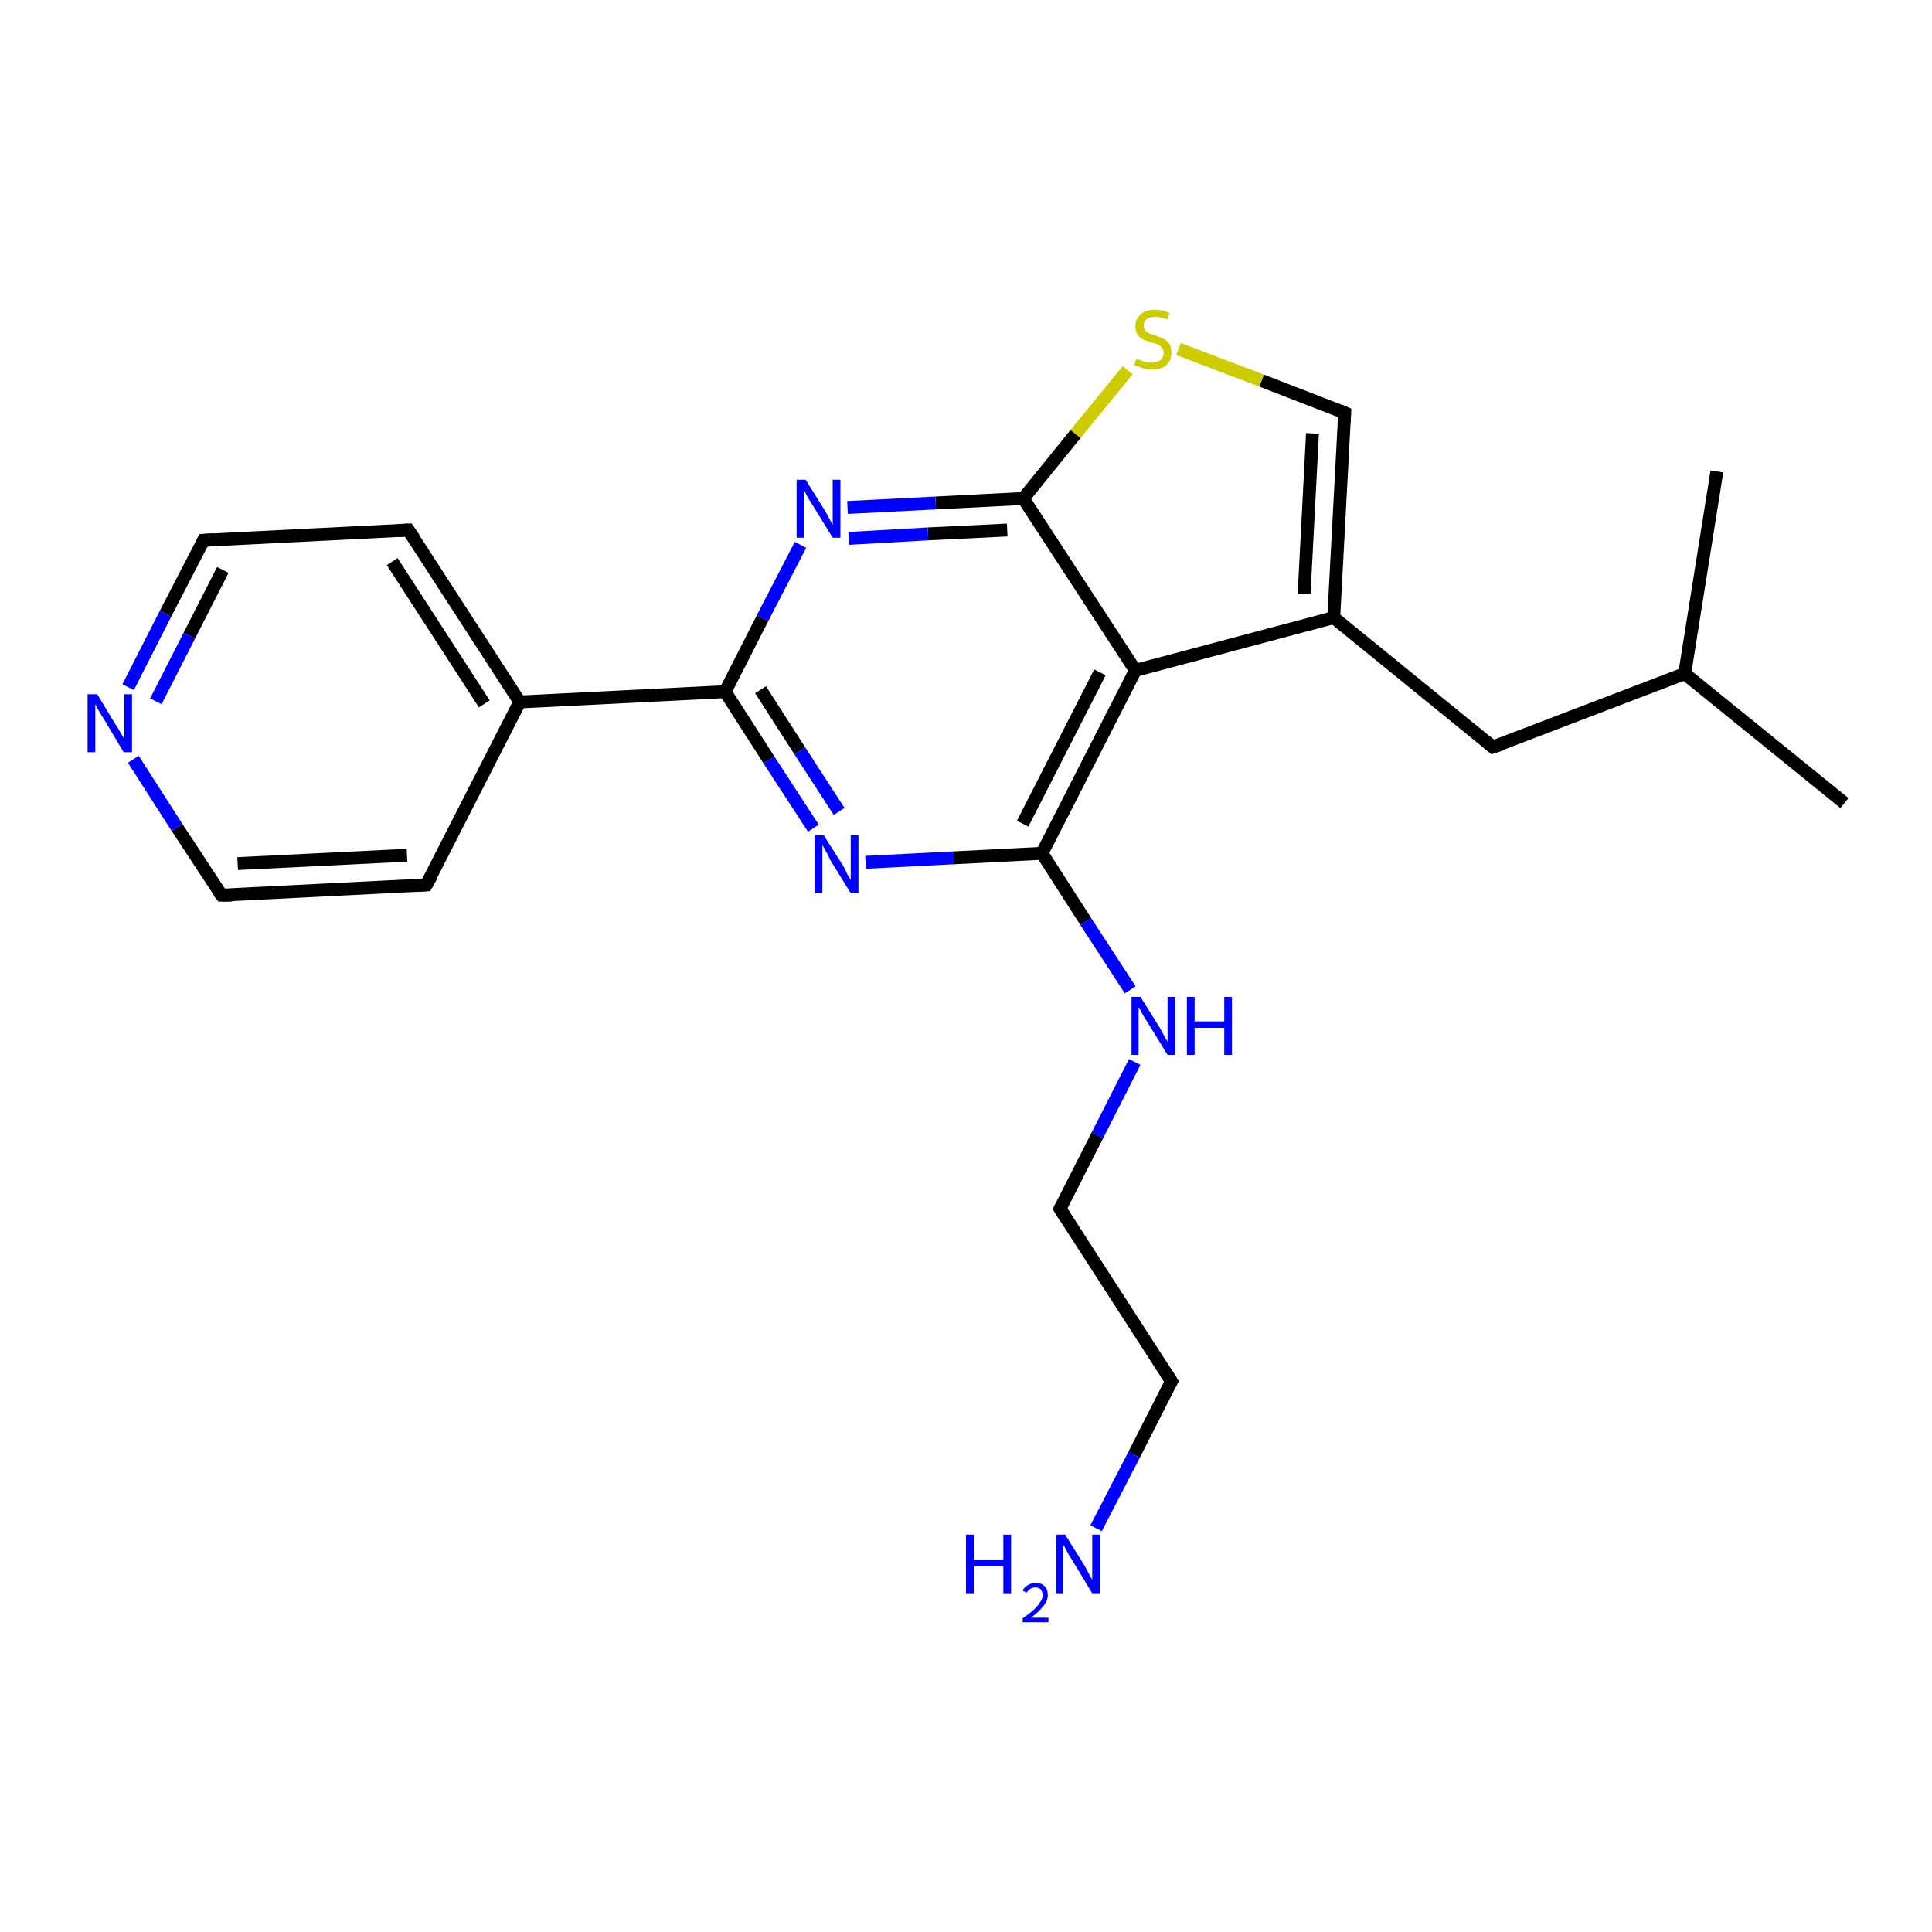 <?xml version='1.0' encoding='iso-8859-1'?>
<svg version='1.1' baseProfile='full'
              xmlns='http://www.w3.org/2000/svg'
                      xmlns:rdkit='http://www.rdkit.org/xml'
                      xmlns:xlink='http://www.w3.org/1999/xlink'
                  xml:space='preserve'
width='300px' height='300px' viewBox='0 0 300 300'>
<!-- END OF HEADER -->
<rect style='opacity:1.0;fill:#FFFFFF;stroke:none' width='300.0' height='300.0' x='0.0' y='0.0'> </rect>
<path class='bond-0 atom-0 atom-1' d='M 286.4,124.7 L 261.6,104.6' style='fill:none;fill-rule:evenodd;stroke:#000000;stroke-width:2.0px;stroke-linecap:butt;stroke-linejoin:miter;stroke-opacity:1' />
<path class='bond-1 atom-1 atom-2' d='M 261.6,104.6 L 266.6,73.2' style='fill:none;fill-rule:evenodd;stroke:#000000;stroke-width:2.0px;stroke-linecap:butt;stroke-linejoin:miter;stroke-opacity:1' />
<path class='bond-2 atom-1 atom-3' d='M 261.6,104.6 L 231.8,116.0' style='fill:none;fill-rule:evenodd;stroke:#000000;stroke-width:2.0px;stroke-linecap:butt;stroke-linejoin:miter;stroke-opacity:1' />
<path class='bond-3 atom-3 atom-4' d='M 231.8,116.0 L 207.1,95.9' style='fill:none;fill-rule:evenodd;stroke:#000000;stroke-width:2.0px;stroke-linecap:butt;stroke-linejoin:miter;stroke-opacity:1' />
<path class='bond-4 atom-4 atom-5' d='M 207.1,95.9 L 208.8,64.1' style='fill:none;fill-rule:evenodd;stroke:#000000;stroke-width:2.0px;stroke-linecap:butt;stroke-linejoin:miter;stroke-opacity:1' />
<path class='bond-4 atom-4 atom-5' d='M 202.5,92.2 L 203.8,67.3' style='fill:none;fill-rule:evenodd;stroke:#000000;stroke-width:2.0px;stroke-linecap:butt;stroke-linejoin:miter;stroke-opacity:1' />
<path class='bond-5 atom-5 atom-6' d='M 208.8,64.1 L 195.9,59.1' style='fill:none;fill-rule:evenodd;stroke:#000000;stroke-width:2.0px;stroke-linecap:butt;stroke-linejoin:miter;stroke-opacity:1' />
<path class='bond-5 atom-5 atom-6' d='M 195.9,59.1 L 183.0,54.2' style='fill:none;fill-rule:evenodd;stroke:#CCCC00;stroke-width:2.0px;stroke-linecap:butt;stroke-linejoin:miter;stroke-opacity:1' />
<path class='bond-6 atom-6 atom-7' d='M 175.1,57.5 L 167.0,67.4' style='fill:none;fill-rule:evenodd;stroke:#CCCC00;stroke-width:2.0px;stroke-linecap:butt;stroke-linejoin:miter;stroke-opacity:1' />
<path class='bond-6 atom-6 atom-7' d='M 167.0,67.4 L 158.9,77.4' style='fill:none;fill-rule:evenodd;stroke:#000000;stroke-width:2.0px;stroke-linecap:butt;stroke-linejoin:miter;stroke-opacity:1' />
<path class='bond-7 atom-7 atom-8' d='M 158.9,77.4 L 145.3,78.1' style='fill:none;fill-rule:evenodd;stroke:#000000;stroke-width:2.0px;stroke-linecap:butt;stroke-linejoin:miter;stroke-opacity:1' />
<path class='bond-7 atom-7 atom-8' d='M 145.3,78.1 L 131.6,78.8' style='fill:none;fill-rule:evenodd;stroke:#0000FF;stroke-width:2.0px;stroke-linecap:butt;stroke-linejoin:miter;stroke-opacity:1' />
<path class='bond-7 atom-7 atom-8' d='M 156.4,82.3 L 144.1,82.9' style='fill:none;fill-rule:evenodd;stroke:#000000;stroke-width:2.0px;stroke-linecap:butt;stroke-linejoin:miter;stroke-opacity:1' />
<path class='bond-7 atom-7 atom-8' d='M 144.1,82.9 L 131.8,83.6' style='fill:none;fill-rule:evenodd;stroke:#0000FF;stroke-width:2.0px;stroke-linecap:butt;stroke-linejoin:miter;stroke-opacity:1' />
<path class='bond-8 atom-8 atom-9' d='M 124.3,84.6 L 118.4,96.0' style='fill:none;fill-rule:evenodd;stroke:#0000FF;stroke-width:2.0px;stroke-linecap:butt;stroke-linejoin:miter;stroke-opacity:1' />
<path class='bond-8 atom-8 atom-9' d='M 118.4,96.0 L 112.6,107.4' style='fill:none;fill-rule:evenodd;stroke:#000000;stroke-width:2.0px;stroke-linecap:butt;stroke-linejoin:miter;stroke-opacity:1' />
<path class='bond-9 atom-9 atom-10' d='M 112.6,107.4 L 80.7,109.0' style='fill:none;fill-rule:evenodd;stroke:#000000;stroke-width:2.0px;stroke-linecap:butt;stroke-linejoin:miter;stroke-opacity:1' />
<path class='bond-10 atom-10 atom-11' d='M 80.7,109.0 L 63.4,82.3' style='fill:none;fill-rule:evenodd;stroke:#000000;stroke-width:2.0px;stroke-linecap:butt;stroke-linejoin:miter;stroke-opacity:1' />
<path class='bond-10 atom-10 atom-11' d='M 75.2,109.3 L 60.9,87.2' style='fill:none;fill-rule:evenodd;stroke:#000000;stroke-width:2.0px;stroke-linecap:butt;stroke-linejoin:miter;stroke-opacity:1' />
<path class='bond-11 atom-11 atom-12' d='M 63.4,82.3 L 31.6,83.9' style='fill:none;fill-rule:evenodd;stroke:#000000;stroke-width:2.0px;stroke-linecap:butt;stroke-linejoin:miter;stroke-opacity:1' />
<path class='bond-12 atom-12 atom-13' d='M 31.6,83.9 L 25.7,95.3' style='fill:none;fill-rule:evenodd;stroke:#000000;stroke-width:2.0px;stroke-linecap:butt;stroke-linejoin:miter;stroke-opacity:1' />
<path class='bond-12 atom-12 atom-13' d='M 25.7,95.3 L 19.9,106.7' style='fill:none;fill-rule:evenodd;stroke:#0000FF;stroke-width:2.0px;stroke-linecap:butt;stroke-linejoin:miter;stroke-opacity:1' />
<path class='bond-12 atom-12 atom-13' d='M 34.6,88.5 L 29.4,98.7' style='fill:none;fill-rule:evenodd;stroke:#000000;stroke-width:2.0px;stroke-linecap:butt;stroke-linejoin:miter;stroke-opacity:1' />
<path class='bond-12 atom-12 atom-13' d='M 29.4,98.7 L 24.2,108.9' style='fill:none;fill-rule:evenodd;stroke:#0000FF;stroke-width:2.0px;stroke-linecap:butt;stroke-linejoin:miter;stroke-opacity:1' />
<path class='bond-13 atom-13 atom-14' d='M 20.7,117.9 L 27.5,128.5' style='fill:none;fill-rule:evenodd;stroke:#0000FF;stroke-width:2.0px;stroke-linecap:butt;stroke-linejoin:miter;stroke-opacity:1' />
<path class='bond-13 atom-13 atom-14' d='M 27.5,128.5 L 34.4,139.0' style='fill:none;fill-rule:evenodd;stroke:#000000;stroke-width:2.0px;stroke-linecap:butt;stroke-linejoin:miter;stroke-opacity:1' />
<path class='bond-14 atom-14 atom-15' d='M 34.4,139.0 L 66.2,137.4' style='fill:none;fill-rule:evenodd;stroke:#000000;stroke-width:2.0px;stroke-linecap:butt;stroke-linejoin:miter;stroke-opacity:1' />
<path class='bond-14 atom-14 atom-15' d='M 36.9,134.1 L 63.2,132.8' style='fill:none;fill-rule:evenodd;stroke:#000000;stroke-width:2.0px;stroke-linecap:butt;stroke-linejoin:miter;stroke-opacity:1' />
<path class='bond-15 atom-9 atom-16' d='M 112.6,107.4 L 119.4,118.0' style='fill:none;fill-rule:evenodd;stroke:#000000;stroke-width:2.0px;stroke-linecap:butt;stroke-linejoin:miter;stroke-opacity:1' />
<path class='bond-15 atom-9 atom-16' d='M 119.4,118.0 L 126.3,128.6' style='fill:none;fill-rule:evenodd;stroke:#0000FF;stroke-width:2.0px;stroke-linecap:butt;stroke-linejoin:miter;stroke-opacity:1' />
<path class='bond-15 atom-9 atom-16' d='M 118.1,107.1 L 124.2,116.6' style='fill:none;fill-rule:evenodd;stroke:#000000;stroke-width:2.0px;stroke-linecap:butt;stroke-linejoin:miter;stroke-opacity:1' />
<path class='bond-15 atom-9 atom-16' d='M 124.2,116.6 L 130.3,126.0' style='fill:none;fill-rule:evenodd;stroke:#0000FF;stroke-width:2.0px;stroke-linecap:butt;stroke-linejoin:miter;stroke-opacity:1' />
<path class='bond-16 atom-16 atom-17' d='M 134.4,133.9 L 148.1,133.2' style='fill:none;fill-rule:evenodd;stroke:#0000FF;stroke-width:2.0px;stroke-linecap:butt;stroke-linejoin:miter;stroke-opacity:1' />
<path class='bond-16 atom-16 atom-17' d='M 148.1,133.2 L 161.8,132.5' style='fill:none;fill-rule:evenodd;stroke:#000000;stroke-width:2.0px;stroke-linecap:butt;stroke-linejoin:miter;stroke-opacity:1' />
<path class='bond-17 atom-17 atom-18' d='M 161.8,132.5 L 168.6,143.1' style='fill:none;fill-rule:evenodd;stroke:#000000;stroke-width:2.0px;stroke-linecap:butt;stroke-linejoin:miter;stroke-opacity:1' />
<path class='bond-17 atom-17 atom-18' d='M 168.6,143.1 L 175.5,153.7' style='fill:none;fill-rule:evenodd;stroke:#0000FF;stroke-width:2.0px;stroke-linecap:butt;stroke-linejoin:miter;stroke-opacity:1' />
<path class='bond-18 atom-18 atom-19' d='M 176.2,164.9 L 170.4,176.3' style='fill:none;fill-rule:evenodd;stroke:#0000FF;stroke-width:2.0px;stroke-linecap:butt;stroke-linejoin:miter;stroke-opacity:1' />
<path class='bond-18 atom-18 atom-19' d='M 170.4,176.3 L 164.6,187.7' style='fill:none;fill-rule:evenodd;stroke:#000000;stroke-width:2.0px;stroke-linecap:butt;stroke-linejoin:miter;stroke-opacity:1' />
<path class='bond-19 atom-19 atom-20' d='M 164.6,187.7 L 181.9,214.5' style='fill:none;fill-rule:evenodd;stroke:#000000;stroke-width:2.0px;stroke-linecap:butt;stroke-linejoin:miter;stroke-opacity:1' />
<path class='bond-20 atom-20 atom-21' d='M 181.9,214.5 L 176.1,225.9' style='fill:none;fill-rule:evenodd;stroke:#000000;stroke-width:2.0px;stroke-linecap:butt;stroke-linejoin:miter;stroke-opacity:1' />
<path class='bond-20 atom-20 atom-21' d='M 176.1,225.9 L 170.2,237.3' style='fill:none;fill-rule:evenodd;stroke:#0000FF;stroke-width:2.0px;stroke-linecap:butt;stroke-linejoin:miter;stroke-opacity:1' />
<path class='bond-21 atom-17 atom-22' d='M 161.8,132.5 L 176.3,104.1' style='fill:none;fill-rule:evenodd;stroke:#000000;stroke-width:2.0px;stroke-linecap:butt;stroke-linejoin:miter;stroke-opacity:1' />
<path class='bond-21 atom-17 atom-22' d='M 158.8,127.9 L 170.8,104.4' style='fill:none;fill-rule:evenodd;stroke:#000000;stroke-width:2.0px;stroke-linecap:butt;stroke-linejoin:miter;stroke-opacity:1' />
<path class='bond-22 atom-22 atom-4' d='M 176.3,104.1 L 207.1,95.9' style='fill:none;fill-rule:evenodd;stroke:#000000;stroke-width:2.0px;stroke-linecap:butt;stroke-linejoin:miter;stroke-opacity:1' />
<path class='bond-23 atom-22 atom-7' d='M 176.3,104.1 L 158.9,77.4' style='fill:none;fill-rule:evenodd;stroke:#000000;stroke-width:2.0px;stroke-linecap:butt;stroke-linejoin:miter;stroke-opacity:1' />
<path class='bond-24 atom-15 atom-10' d='M 66.2,137.4 L 80.7,109.0' style='fill:none;fill-rule:evenodd;stroke:#000000;stroke-width:2.0px;stroke-linecap:butt;stroke-linejoin:miter;stroke-opacity:1' />
<path d='M 233.3,115.5 L 231.8,116.0 L 230.6,115.0' style='fill:none;stroke:#000000;stroke-width:2.0px;stroke-linecap:butt;stroke-linejoin:miter;stroke-opacity:1;' />
<path d='M 208.7,65.7 L 208.8,64.1 L 208.1,63.8' style='fill:none;stroke:#000000;stroke-width:2.0px;stroke-linecap:butt;stroke-linejoin:miter;stroke-opacity:1;' />
<path d='M 64.3,83.6 L 63.4,82.3 L 61.8,82.4' style='fill:none;stroke:#000000;stroke-width:2.0px;stroke-linecap:butt;stroke-linejoin:miter;stroke-opacity:1;' />
<path d='M 33.2,83.8 L 31.6,83.9 L 31.3,84.5' style='fill:none;stroke:#000000;stroke-width:2.0px;stroke-linecap:butt;stroke-linejoin:miter;stroke-opacity:1;' />
<path d='M 34.0,138.5 L 34.4,139.0 L 36.0,139.0' style='fill:none;stroke:#000000;stroke-width:2.0px;stroke-linecap:butt;stroke-linejoin:miter;stroke-opacity:1;' />
<path d='M 64.6,137.5 L 66.2,137.4 L 67.0,136.0' style='fill:none;stroke:#000000;stroke-width:2.0px;stroke-linecap:butt;stroke-linejoin:miter;stroke-opacity:1;' />
<path d='M 164.9,187.1 L 164.6,187.7 L 165.4,189.0' style='fill:none;stroke:#000000;stroke-width:2.0px;stroke-linecap:butt;stroke-linejoin:miter;stroke-opacity:1;' />
<path d='M 181.0,213.1 L 181.9,214.5 L 181.6,215.0' style='fill:none;stroke:#000000;stroke-width:2.0px;stroke-linecap:butt;stroke-linejoin:miter;stroke-opacity:1;' />
<path class='atom-6' d='M 176.5 55.7
Q 176.6 55.8, 177.0 55.9
Q 177.4 56.1, 177.9 56.2
Q 178.4 56.3, 178.8 56.3
Q 179.7 56.3, 180.2 55.9
Q 180.7 55.5, 180.7 54.8
Q 180.7 54.3, 180.4 54.0
Q 180.2 53.7, 179.8 53.5
Q 179.4 53.3, 178.8 53.2
Q 178.0 52.9, 177.5 52.7
Q 177.0 52.5, 176.7 52.0
Q 176.3 51.5, 176.3 50.7
Q 176.3 49.5, 177.1 48.8
Q 177.9 48.1, 179.4 48.1
Q 180.5 48.1, 181.6 48.6
L 181.3 49.6
Q 180.3 49.2, 179.4 49.2
Q 178.6 49.2, 178.1 49.5
Q 177.6 49.9, 177.6 50.5
Q 177.6 51.0, 177.8 51.3
Q 178.1 51.6, 178.5 51.8
Q 178.8 51.9, 179.4 52.1
Q 180.3 52.4, 180.7 52.6
Q 181.2 52.9, 181.6 53.4
Q 181.9 53.9, 181.9 54.8
Q 181.9 56.0, 181.1 56.7
Q 180.3 57.4, 178.9 57.4
Q 178.1 57.4, 177.5 57.2
Q 176.9 57.0, 176.1 56.7
L 176.5 55.7
' fill='#CCCC00'/>
<path class='atom-8' d='M 125.1 74.5
L 128.1 79.3
Q 128.4 79.8, 128.8 80.6
Q 129.3 81.5, 129.3 81.5
L 129.3 74.5
L 130.5 74.5
L 130.5 83.5
L 129.3 83.5
L 126.1 78.3
Q 125.7 77.7, 125.3 77.0
Q 125.0 76.3, 124.8 76.1
L 124.8 83.5
L 123.7 83.5
L 123.7 74.5
L 125.1 74.5
' fill='#0000FF'/>
<path class='atom-13' d='M 15.1 107.8
L 18.0 112.6
Q 18.3 113.0, 18.8 113.9
Q 19.3 114.7, 19.3 114.8
L 19.3 107.8
L 20.5 107.8
L 20.5 116.8
L 19.2 116.8
L 16.1 111.6
Q 15.7 111.0, 15.3 110.3
Q 14.9 109.6, 14.8 109.3
L 14.8 116.8
L 13.6 116.8
L 13.6 107.8
L 15.1 107.8
' fill='#0000FF'/>
<path class='atom-16' d='M 127.9 129.7
L 130.9 134.4
Q 131.2 134.9, 131.6 135.8
Q 132.1 136.6, 132.1 136.7
L 132.1 129.7
L 133.3 129.7
L 133.3 138.7
L 132.1 138.7
L 128.9 133.5
Q 128.6 132.8, 128.2 132.1
Q 127.8 131.4, 127.7 131.2
L 127.7 138.7
L 126.5 138.7
L 126.5 129.7
L 127.9 129.7
' fill='#0000FF'/>
<path class='atom-18' d='M 177.1 154.8
L 180.1 159.6
Q 180.3 160.0, 180.8 160.9
Q 181.3 161.7, 181.3 161.8
L 181.3 154.8
L 182.5 154.8
L 182.5 163.8
L 181.3 163.8
L 178.1 158.6
Q 177.7 158.0, 177.3 157.3
Q 177.0 156.6, 176.8 156.4
L 176.8 163.8
L 175.7 163.8
L 175.7 154.8
L 177.1 154.8
' fill='#0000FF'/>
<path class='atom-18' d='M 184.3 154.8
L 185.5 154.8
L 185.5 158.6
L 190.1 158.6
L 190.1 154.8
L 191.3 154.8
L 191.3 163.8
L 190.1 163.8
L 190.1 159.6
L 185.5 159.6
L 185.5 163.8
L 184.3 163.8
L 184.3 154.8
' fill='#0000FF'/>
<path class='atom-21' d='M 150.0 238.3
L 151.2 238.3
L 151.2 242.2
L 155.8 242.2
L 155.8 238.3
L 157.0 238.3
L 157.0 247.4
L 155.8 247.4
L 155.8 243.2
L 151.2 243.2
L 151.2 247.4
L 150.0 247.4
L 150.0 238.3
' fill='#0000FF'/>
<path class='atom-21' d='M 158.8 247.0
Q 159.0 246.5, 159.5 246.2
Q 160.1 245.8, 160.8 245.8
Q 161.7 245.8, 162.2 246.3
Q 162.7 246.8, 162.7 247.7
Q 162.7 248.6, 162.0 249.4
Q 161.4 250.2, 160.1 251.2
L 162.8 251.2
L 162.8 251.9
L 158.8 251.9
L 158.8 251.3
Q 159.9 250.5, 160.6 249.9
Q 161.2 249.3, 161.5 248.8
Q 161.9 248.3, 161.9 247.7
Q 161.9 247.2, 161.6 246.8
Q 161.3 246.5, 160.8 246.5
Q 160.3 246.5, 160.0 246.7
Q 159.7 246.9, 159.4 247.3
L 158.8 247.0
' fill='#0000FF'/>
<path class='atom-21' d='M 165.4 238.3
L 168.4 243.1
Q 168.7 243.6, 169.1 244.4
Q 169.6 245.3, 169.6 245.3
L 169.6 238.3
L 170.8 238.3
L 170.8 247.4
L 169.6 247.4
L 166.4 242.1
Q 166.0 241.5, 165.6 240.8
Q 165.3 240.1, 165.1 239.9
L 165.1 247.4
L 164.0 247.4
L 164.0 238.3
L 165.4 238.3
' fill='#0000FF'/>
</svg>
